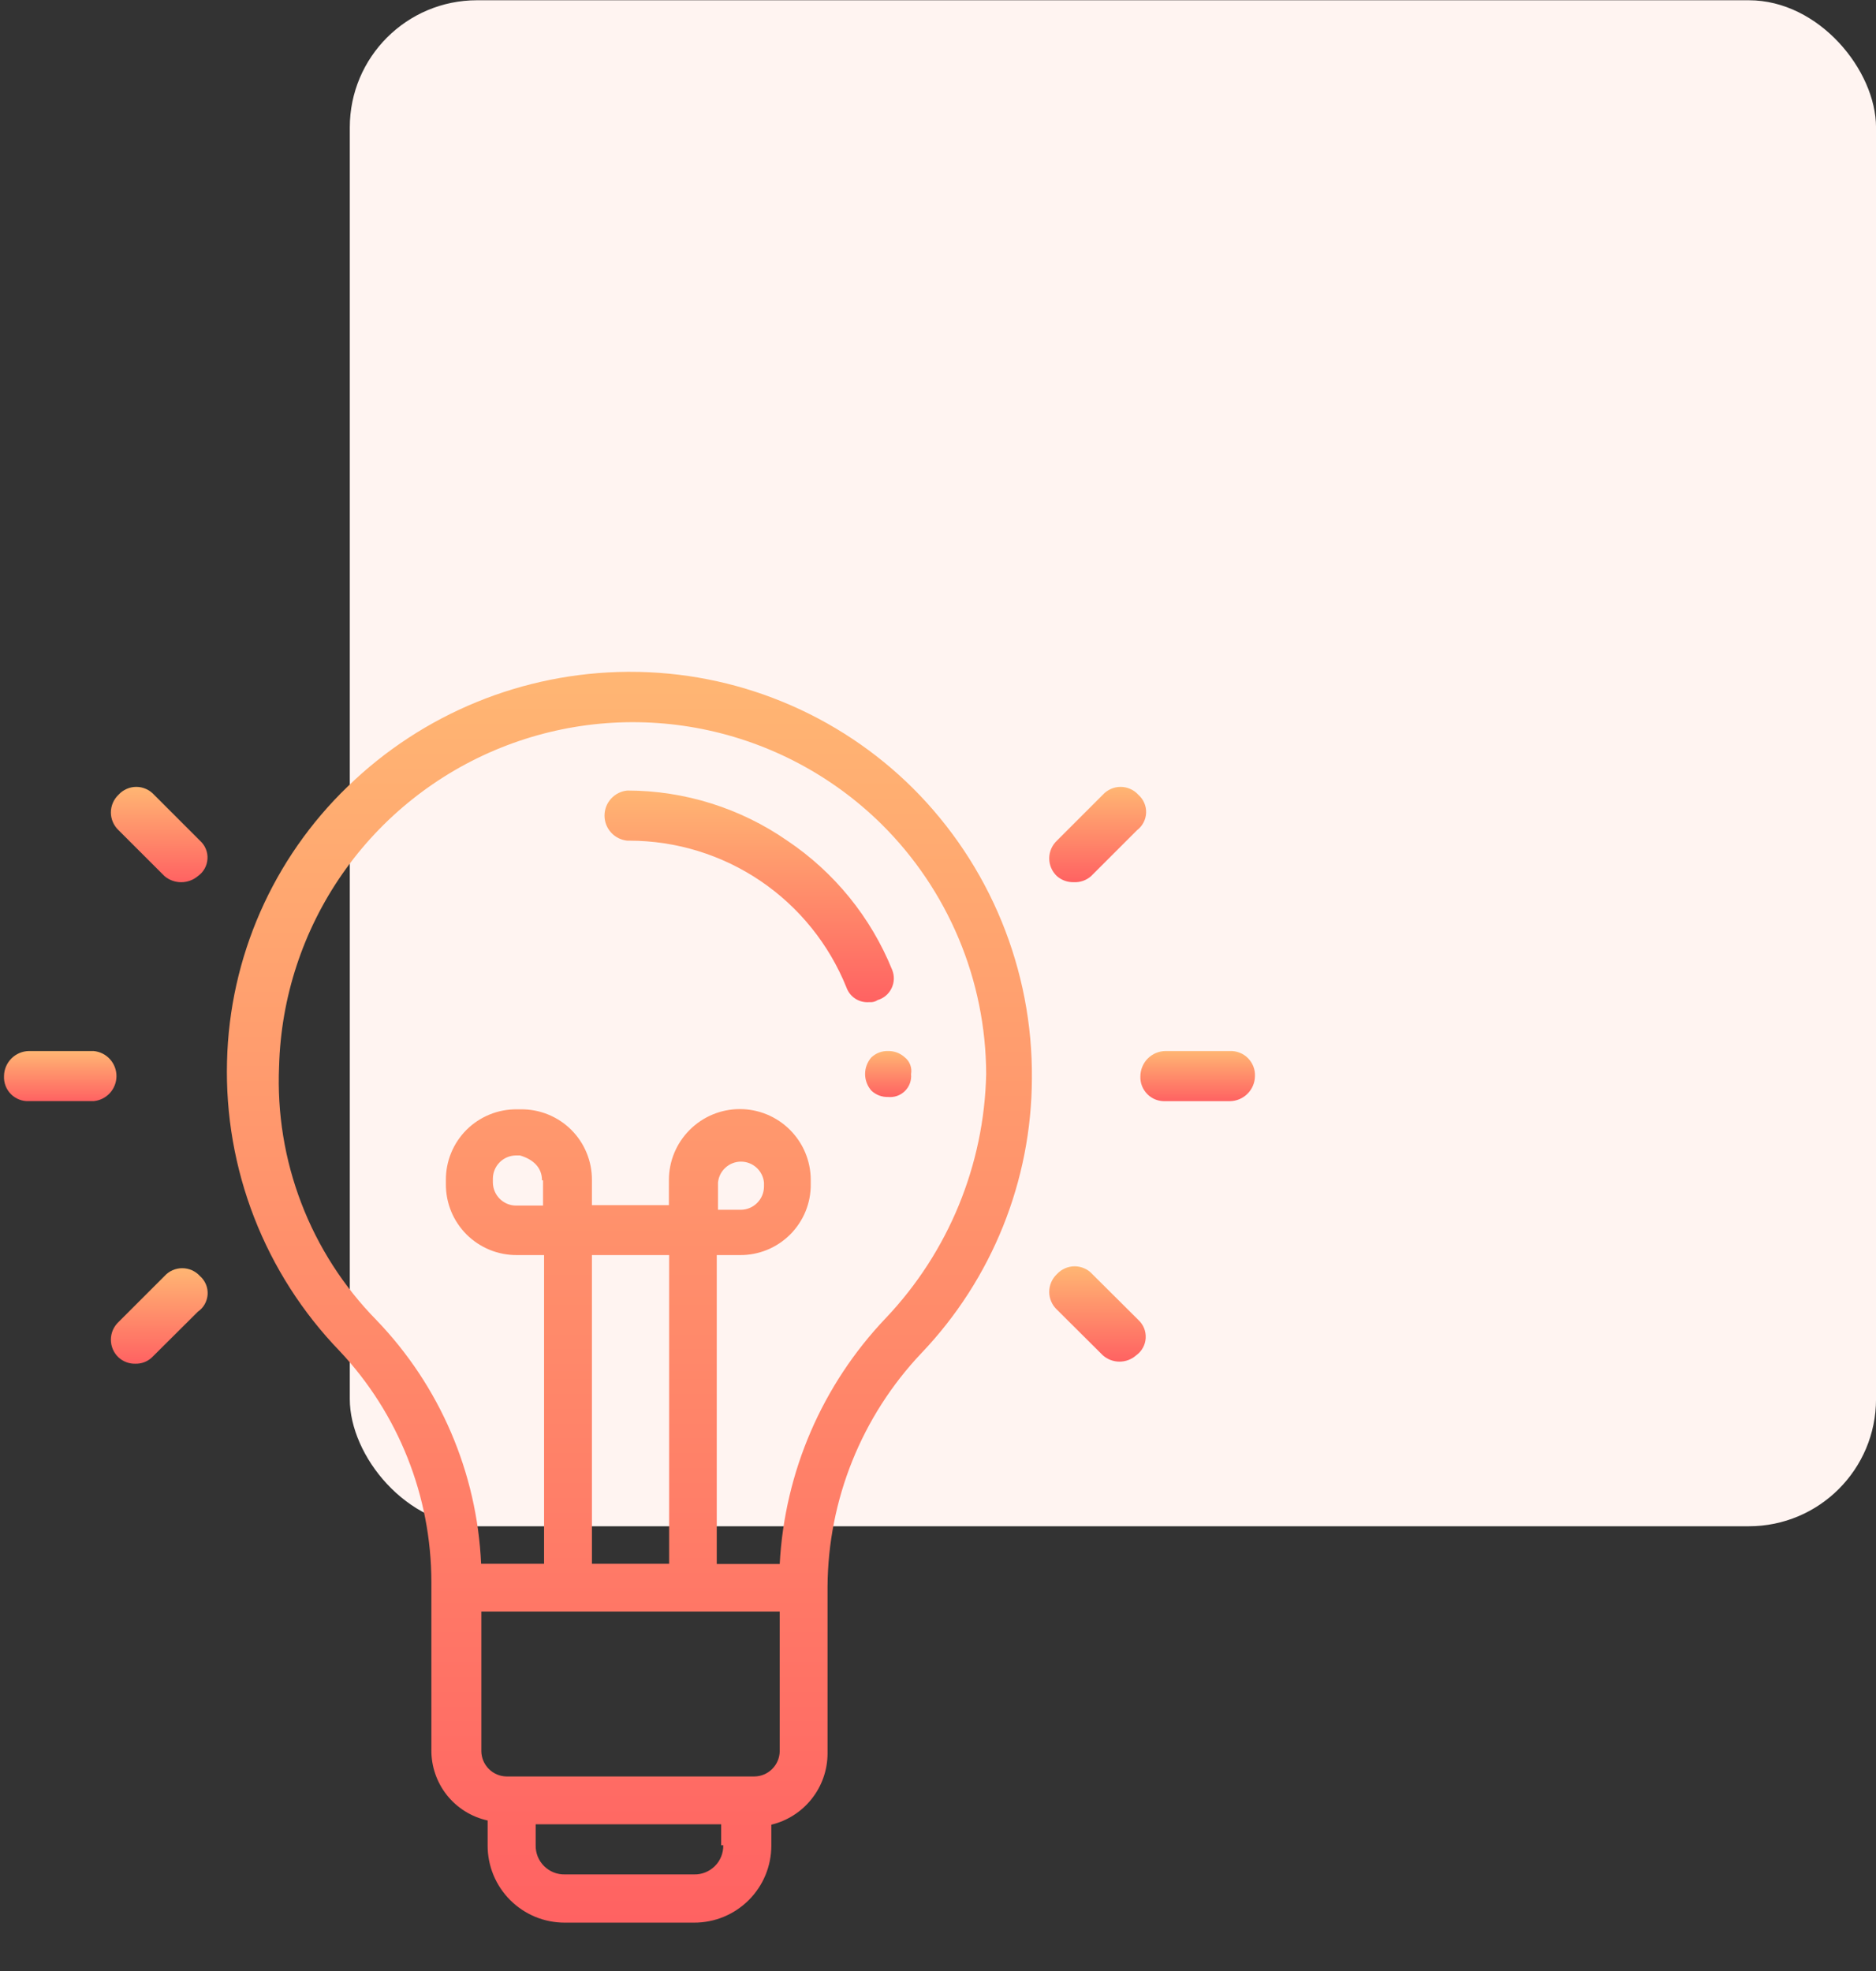 <?xml version="1.0" encoding="UTF-8"?> <svg xmlns="http://www.w3.org/2000/svg" width="59" height="62" viewBox="0 0 59 62" fill="none"><rect x="0" y="0" width="59" height="62" fill="#333333" stroke="none"/><rect x="11.001" y="0.008" width="48" height="48" rx="4" fill="#FFF4F1"></rect><g clip-path="url(#clip0_9768_34952)"><path d="M28.718 24.8C27.545 23.633 26.153 22.708 24.622 22.079C23.092 21.449 21.452 21.128 19.797 21.132H19.731C16.446 21.156 13.297 22.446 10.941 24.734C8.583 27.005 7.217 30.116 7.14 33.389C7.096 35.067 7.387 36.736 7.995 38.3C8.604 39.865 9.518 41.292 10.684 42.499C12.531 44.465 13.562 47.059 13.567 49.756V55.034C13.56 55.552 13.732 56.057 14.054 56.464C14.377 56.87 14.829 57.152 15.336 57.263V58.055C15.336 58.373 15.399 58.689 15.521 58.983C15.643 59.277 15.822 59.544 16.048 59.769C16.273 59.994 16.541 60.172 16.835 60.294C17.13 60.415 17.446 60.477 17.764 60.476H21.829C22.148 60.477 22.463 60.415 22.758 60.294C23.053 60.172 23.32 59.994 23.546 59.769C23.772 59.544 23.951 59.277 24.073 58.983C24.195 58.689 24.258 58.373 24.258 58.055V57.395C24.759 57.275 25.206 56.989 25.526 56.585C25.847 56.181 26.023 55.681 26.026 55.166V49.908C26.043 47.175 27.097 44.551 28.976 42.565C31.2 40.234 32.444 37.138 32.453 33.917C32.467 32.225 32.143 30.549 31.502 28.983C30.861 27.418 29.915 25.996 28.718 24.8ZM22.747 58.042C22.749 58.163 22.727 58.283 22.682 58.396C22.637 58.508 22.57 58.611 22.484 58.696C22.398 58.782 22.296 58.849 22.183 58.895C22.071 58.94 21.951 58.962 21.829 58.959H17.764C17.643 58.962 17.523 58.94 17.41 58.895C17.298 58.849 17.195 58.782 17.11 58.696C17.024 58.611 16.956 58.508 16.911 58.396C16.866 58.283 16.844 58.163 16.847 58.042V57.382H22.68V58.042H22.747ZM24.522 55.086C24.518 55.295 24.434 55.495 24.286 55.642C24.138 55.79 23.939 55.875 23.73 55.878H15.93C15.721 55.875 15.521 55.79 15.374 55.642C15.226 55.495 15.141 55.295 15.138 55.086V50.693H24.522V55.086ZM18.616 49.189V39.478H21.044V49.189H18.616ZM27.861 41.457C25.86 43.556 24.676 46.3 24.522 49.195H22.542V39.478H23.268C23.561 39.481 23.853 39.425 24.125 39.314C24.396 39.203 24.643 39.038 24.851 38.831C25.058 38.623 25.223 38.376 25.334 38.105C25.445 37.833 25.501 37.542 25.498 37.248V37.116C25.498 36.525 25.263 35.958 24.845 35.54C24.427 35.121 23.859 34.886 23.268 34.886C22.676 34.886 22.109 35.121 21.691 35.54C21.272 35.958 21.037 36.525 21.037 37.116V37.908H18.616V37.116C18.617 36.823 18.561 36.533 18.449 36.262C18.338 35.991 18.173 35.745 17.966 35.538C17.758 35.331 17.512 35.168 17.24 35.057C16.969 34.946 16.678 34.891 16.385 34.893H16.253C15.96 34.891 15.669 34.946 15.398 35.057C15.127 35.168 14.88 35.331 14.672 35.538C14.465 35.745 14.301 35.991 14.189 36.262C14.078 36.533 14.021 36.823 14.023 37.116V37.248C14.021 37.542 14.078 37.832 14.189 38.104C14.3 38.375 14.465 38.621 14.672 38.829C14.88 39.036 15.126 39.2 15.398 39.312C15.669 39.423 15.96 39.48 16.253 39.478H17.111V49.189H15.131C15.002 46.315 13.829 43.587 11.832 41.516C10.804 40.467 10.002 39.217 9.477 37.846C8.951 36.474 8.713 35.008 8.777 33.541C8.836 31.374 9.527 29.271 10.765 27.491C12.003 25.711 13.734 24.332 15.745 23.522C17.757 22.712 19.961 22.507 22.088 22.932C24.214 23.357 26.17 24.394 27.715 25.915C28.757 26.945 29.584 28.17 30.151 29.521C30.717 30.871 31.011 32.32 31.015 33.785C30.953 36.645 29.829 39.38 27.861 41.457ZM22.581 37.987V37.195C22.599 37.016 22.682 36.849 22.816 36.728C22.95 36.606 23.123 36.539 23.304 36.539C23.485 36.539 23.659 36.606 23.792 36.728C23.926 36.849 24.009 37.016 24.027 37.195V37.327C24.025 37.518 23.949 37.701 23.814 37.836C23.68 37.972 23.498 38.05 23.307 38.053H22.581V37.987ZM17.078 37.13V37.921H16.22C16.029 37.918 15.847 37.84 15.713 37.704C15.579 37.569 15.503 37.386 15.501 37.195V37.07C15.503 36.879 15.579 36.697 15.713 36.561C15.847 36.426 16.029 36.348 16.22 36.344H16.352C16.781 36.47 17.045 36.734 17.045 37.123L17.078 37.13Z" fill="url(#paint0_linear_9768_34952)"></path><path d="M28.059 30.507C27.39 28.853 26.241 27.438 24.76 26.443C23.283 25.418 21.529 24.868 19.731 24.866C19.535 24.884 19.352 24.975 19.219 25.121C19.085 25.267 19.012 25.457 19.012 25.654C19.012 25.852 19.085 26.042 19.219 26.188C19.352 26.334 19.535 26.425 19.731 26.443H19.797C21.266 26.445 22.7 26.886 23.916 27.709C25.131 28.531 26.073 29.699 26.621 31.061C26.673 31.206 26.771 31.331 26.901 31.414C27.032 31.498 27.186 31.536 27.34 31.523C27.433 31.532 27.526 31.509 27.604 31.456C27.699 31.428 27.787 31.38 27.862 31.316C27.938 31.251 27.999 31.172 28.041 31.082C28.084 30.993 28.108 30.895 28.111 30.796C28.114 30.697 28.096 30.599 28.059 30.507Z" fill="url(#paint1_linear_9768_34952)"></path><path d="M28.455 33.258C28.311 33.126 28.122 33.055 27.927 33.06C27.734 33.054 27.547 33.126 27.406 33.258C27.278 33.402 27.207 33.589 27.207 33.782C27.207 33.975 27.278 34.162 27.406 34.307C27.547 34.439 27.734 34.51 27.927 34.505C28.024 34.515 28.123 34.503 28.215 34.471C28.307 34.438 28.391 34.386 28.461 34.317C28.53 34.248 28.583 34.165 28.617 34.073C28.65 33.981 28.662 33.883 28.653 33.785C28.671 33.688 28.662 33.587 28.627 33.494C28.592 33.401 28.533 33.319 28.455 33.258Z" fill="url(#paint2_linear_9768_34952)"></path><path d="M35.799 24.998C35.729 24.92 35.643 24.858 35.547 24.816C35.451 24.773 35.347 24.751 35.242 24.751C35.137 24.751 35.033 24.773 34.937 24.816C34.841 24.858 34.755 24.92 34.684 24.998L33.239 26.443C33.163 26.515 33.102 26.601 33.061 26.697C33.019 26.793 32.998 26.896 32.998 27C32.998 27.105 33.019 27.208 33.061 27.304C33.102 27.4 33.163 27.486 33.239 27.558C33.385 27.686 33.573 27.754 33.767 27.749C33.968 27.76 34.165 27.692 34.315 27.558L35.76 26.113C35.845 26.049 35.915 25.966 35.964 25.871C36.014 25.776 36.041 25.672 36.045 25.565C36.049 25.458 36.029 25.352 35.986 25.254C35.944 25.156 35.88 25.069 35.799 24.998Z" fill="url(#paint3_linear_9768_34952)"></path><path d="M35.799 41.516L34.354 40.078C34.284 40 34.198 39.938 34.102 39.896C34.006 39.853 33.902 39.831 33.797 39.831C33.692 39.831 33.588 39.853 33.492 39.896C33.396 39.938 33.31 40 33.239 40.078C33.163 40.15 33.102 40.236 33.061 40.332C33.019 40.428 32.998 40.531 32.998 40.636C32.998 40.74 33.019 40.843 33.061 40.939C33.102 41.035 33.163 41.122 33.239 41.193L34.684 42.631C34.829 42.759 35.016 42.83 35.209 42.83C35.402 42.83 35.589 42.759 35.733 42.631C35.82 42.569 35.892 42.488 35.944 42.394C35.996 42.3 36.026 42.196 36.032 42.09C36.038 41.983 36.021 41.876 35.981 41.777C35.94 41.678 35.878 41.589 35.799 41.516Z" fill="url(#paint4_linear_9768_34952)"></path><path d="M38.683 33.06H36.65C36.442 33.063 36.243 33.148 36.096 33.296C35.95 33.444 35.867 33.643 35.865 33.852C35.86 33.956 35.877 34.06 35.915 34.157C35.953 34.255 36.011 34.343 36.085 34.417C36.158 34.491 36.247 34.549 36.344 34.587C36.442 34.624 36.546 34.641 36.65 34.637H38.683C38.89 34.633 39.088 34.55 39.234 34.403C39.381 34.257 39.465 34.059 39.468 33.852C39.473 33.747 39.456 33.643 39.418 33.545C39.38 33.447 39.322 33.358 39.249 33.284C39.175 33.21 39.087 33.151 38.989 33.113C38.892 33.074 38.788 33.056 38.683 33.06Z" fill="url(#paint5_linear_9768_34952)"></path><path d="M6.289 26.443L4.844 24.998C4.773 24.92 4.687 24.858 4.591 24.816C4.495 24.773 4.391 24.751 4.286 24.751C4.181 24.751 4.077 24.773 3.981 24.816C3.885 24.858 3.799 24.92 3.728 24.998C3.652 25.07 3.592 25.156 3.55 25.252C3.509 25.348 3.487 25.451 3.487 25.556C3.487 25.66 3.509 25.763 3.55 25.859C3.592 25.955 3.652 26.041 3.728 26.113L5.174 27.558C5.32 27.682 5.506 27.75 5.698 27.75C5.89 27.75 6.076 27.682 6.223 27.558C6.311 27.496 6.384 27.416 6.436 27.322C6.488 27.228 6.519 27.124 6.525 27.016C6.532 26.909 6.514 26.802 6.473 26.703C6.432 26.603 6.369 26.515 6.289 26.443Z" fill="url(#paint6_linear_9768_34952)"></path><path d="M6.289 40.138C6.218 40.06 6.132 39.998 6.036 39.955C5.94 39.913 5.836 39.891 5.731 39.891C5.626 39.891 5.522 39.913 5.426 39.955C5.33 39.998 5.244 40.06 5.174 40.138L3.728 41.583C3.652 41.654 3.592 41.741 3.55 41.836C3.509 41.932 3.487 42.036 3.487 42.14C3.487 42.245 3.509 42.348 3.55 42.444C3.592 42.54 3.652 42.626 3.728 42.697C3.872 42.829 4.061 42.9 4.256 42.895C4.449 42.901 4.637 42.83 4.778 42.697L6.223 41.259C6.312 41.198 6.386 41.117 6.439 41.023C6.492 40.928 6.523 40.823 6.53 40.715C6.536 40.607 6.518 40.498 6.476 40.398C6.434 40.299 6.37 40.209 6.289 40.138Z" fill="url(#paint7_linear_9768_34952)"></path><path d="M2.943 33.06H0.911C0.703 33.063 0.504 33.148 0.357 33.296C0.211 33.444 0.127 33.643 0.126 33.851C0.121 33.956 0.138 34.06 0.176 34.157C0.214 34.255 0.271 34.343 0.345 34.417C0.419 34.491 0.508 34.548 0.605 34.586C0.702 34.624 0.807 34.641 0.911 34.636H2.943C3.14 34.618 3.323 34.527 3.456 34.382C3.589 34.236 3.663 34.045 3.663 33.848C3.663 33.651 3.589 33.46 3.456 33.314C3.323 33.168 3.14 33.078 2.943 33.06Z" fill="url(#paint8_linear_9768_34952)"></path></g><defs><linearGradient id="paint0_linear_9768_34952" x1="19.795" y1="21.132" x2="19.795" y2="60.476" gradientUnits="userSpaceOnUse"><stop stop-color="#FFB673"></stop><stop offset="1" stop-color="#FF6262"></stop></linearGradient><linearGradient id="paint1_linear_9768_34952" x1="23.562" y1="24.866" x2="23.562" y2="31.525" gradientUnits="userSpaceOnUse"><stop stop-color="#FFB673"></stop><stop offset="1" stop-color="#FF6262"></stop></linearGradient><linearGradient id="paint2_linear_9768_34952" x1="27.934" y1="33.06" x2="27.934" y2="34.508" gradientUnits="userSpaceOnUse"><stop stop-color="#FFB673"></stop><stop offset="1" stop-color="#FF6262"></stop></linearGradient><linearGradient id="paint3_linear_9768_34952" x1="34.522" y1="24.751" x2="34.522" y2="27.75" gradientUnits="userSpaceOnUse"><stop stop-color="#FFB673"></stop><stop offset="1" stop-color="#FF6262"></stop></linearGradient><linearGradient id="paint4_linear_9768_34952" x1="34.516" y1="39.831" x2="34.516" y2="42.83" gradientUnits="userSpaceOnUse"><stop stop-color="#FFB673"></stop><stop offset="1" stop-color="#FF6262"></stop></linearGradient><linearGradient id="paint5_linear_9768_34952" x1="37.666" y1="33.06" x2="37.666" y2="34.638" gradientUnits="userSpaceOnUse"><stop stop-color="#FFB673"></stop><stop offset="1" stop-color="#FF6262"></stop></linearGradient><linearGradient id="paint6_linear_9768_34952" x1="5.007" y1="24.751" x2="5.007" y2="27.75" gradientUnits="userSpaceOnUse"><stop stop-color="#FFB673"></stop><stop offset="1" stop-color="#FF6262"></stop></linearGradient><linearGradient id="paint7_linear_9768_34952" x1="5.009" y1="39.891" x2="5.009" y2="42.896" gradientUnits="userSpaceOnUse"><stop stop-color="#FFB673"></stop><stop offset="1" stop-color="#FF6262"></stop></linearGradient><linearGradient id="paint8_linear_9768_34952" x1="1.894" y1="33.06" x2="1.894" y2="34.637" gradientUnits="userSpaceOnUse"><stop stop-color="#FFB673"></stop><stop offset="1" stop-color="#FF6262"></stop></linearGradient><clipPath id="clip0_9768_34952"><rect width="40" height="40" fill="white" transform="translate(0.001 21.008)"></rect></clipPath></defs></svg> 